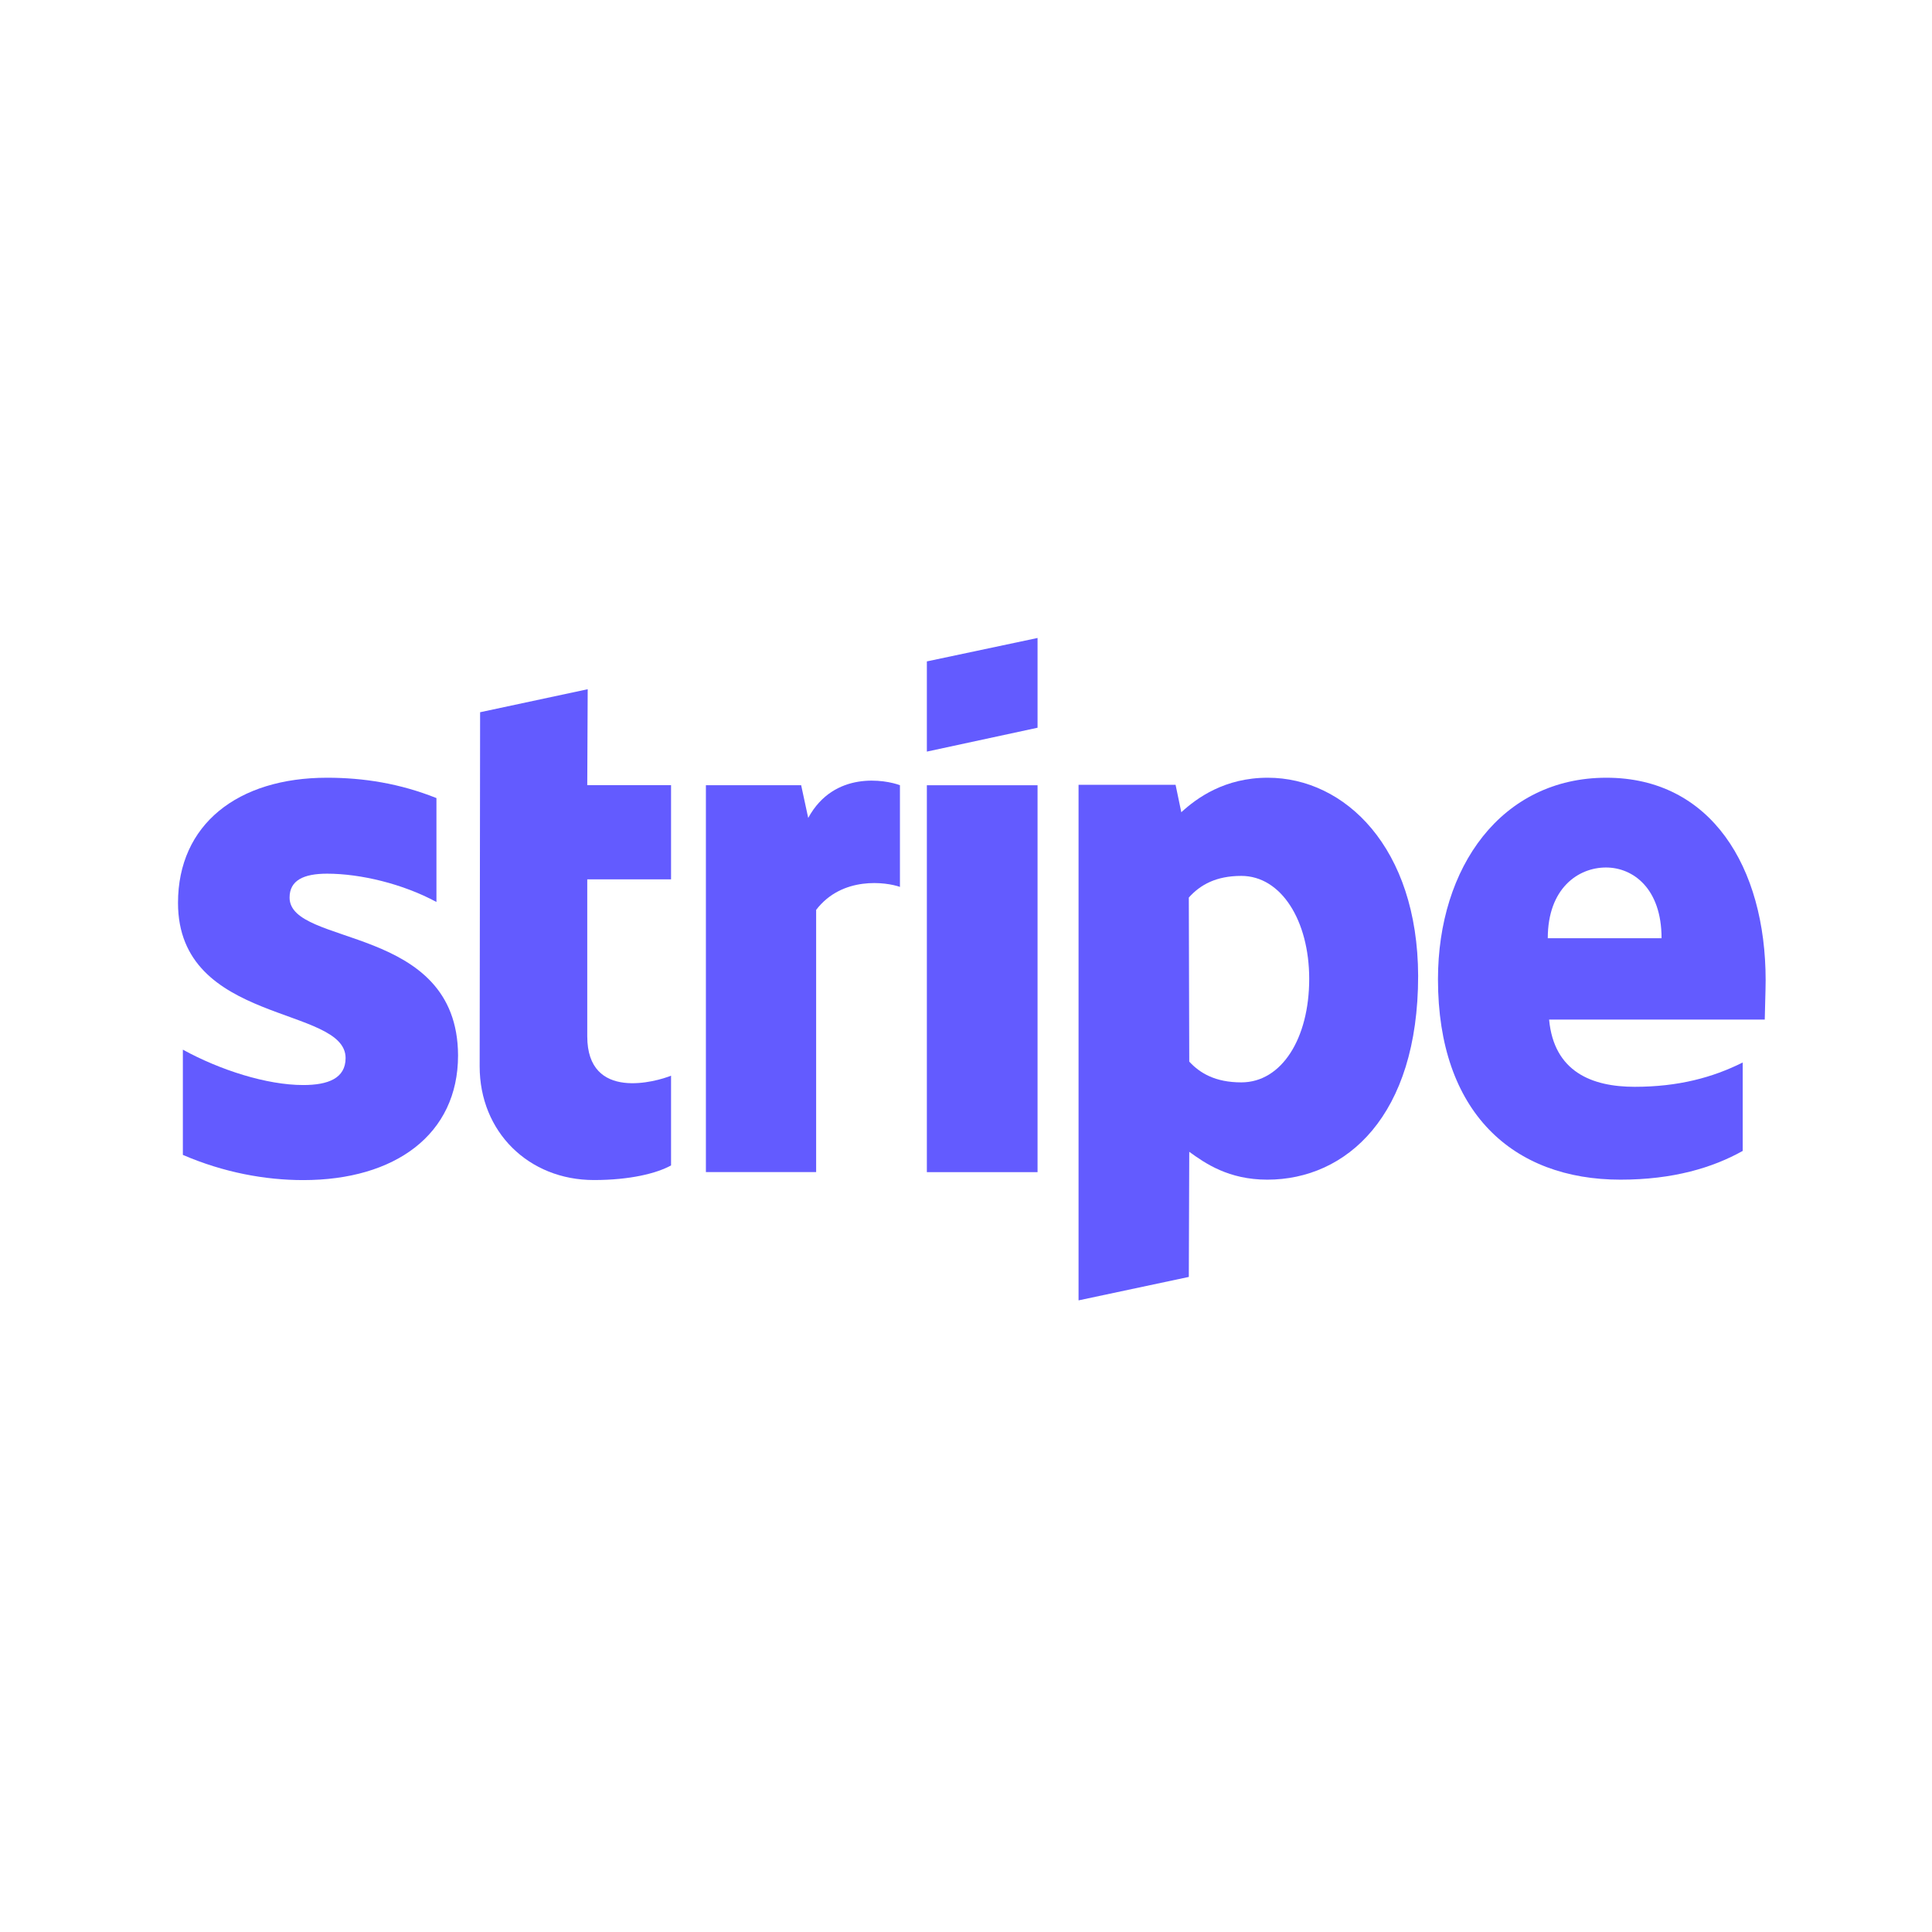 <svg width="140" height="140" viewBox="0 0 140 140" fill="none" xmlns="http://www.w3.org/2000/svg">
<rect width="140" height="140" fill="white"/>
<path fill-rule="evenodd" clip-rule="evenodd" d="M127.945 71.032C127.945 62.83 123.982 56.357 116.408 56.357C108.803 56.357 104.201 62.83 104.201 70.968C104.201 80.612 109.633 85.483 117.431 85.483C121.234 85.483 124.11 84.617 126.283 83.4V76.992C124.11 78.081 121.618 78.754 118.454 78.754C115.354 78.754 112.605 77.665 112.254 73.884H127.881C127.881 73.467 127.945 71.801 127.945 71.032ZM112.158 67.988C112.158 64.368 114.363 62.862 116.376 62.862C118.326 62.862 120.403 64.368 120.403 67.988H112.158Z" fill="#635BFF"/>
<path fill-rule="evenodd" clip-rule="evenodd" d="M91.866 56.357C88.734 56.357 86.721 57.831 85.602 58.857L85.187 56.87H78.156V94.23L86.146 92.531L86.178 83.464C87.328 84.297 89.022 85.483 91.834 85.483C97.554 85.483 102.764 80.869 102.764 70.712C102.732 61.42 97.459 56.357 91.866 56.357ZM89.949 78.433C88.063 78.433 86.945 77.761 86.178 76.928L86.146 65.04C86.977 64.111 88.127 63.471 89.949 63.471C92.857 63.471 94.87 66.739 94.87 70.936C94.87 75.229 92.889 78.433 89.949 78.433Z" fill="#635BFF"/>
<path fill-rule="evenodd" clip-rule="evenodd" d="M67.164 54.464L75.185 52.734V46.23L67.164 47.928V54.464Z" fill="#635BFF"/>
<path d="M75.185 56.902H67.164V84.938H75.185V56.902Z" fill="#635BFF"/>
<path fill-rule="evenodd" clip-rule="evenodd" d="M58.566 59.27L58.055 56.899H51.152V84.934H59.141V65.934C61.027 63.467 64.222 63.916 65.213 64.268V56.899C64.191 56.514 60.452 55.809 58.566 59.27Z" fill="#635BFF"/>
<path fill-rule="evenodd" clip-rule="evenodd" d="M42.587 49.944L34.79 51.611L34.758 77.275C34.758 82.017 38.305 85.51 43.035 85.51C45.655 85.51 47.573 85.029 48.627 84.452V77.948C47.605 78.365 42.555 79.838 42.555 75.096V63.722H48.627V56.897H42.555L42.587 49.944Z" fill="#635BFF"/>
<path fill-rule="evenodd" clip-rule="evenodd" d="M20.984 65.04C20.984 63.791 22.007 63.31 23.701 63.31C26.129 63.31 29.197 64.047 31.626 65.361V57.831C28.974 56.774 26.353 56.357 23.701 56.357C17.213 56.357 12.899 59.754 12.899 65.425C12.899 74.268 25.043 72.858 25.043 76.671C25.043 78.145 23.765 78.626 21.975 78.626C19.322 78.626 15.935 77.536 13.251 76.062V83.688C16.223 84.97 19.227 85.514 21.975 85.514C28.622 85.514 33.192 82.214 33.192 76.479C33.16 66.931 20.984 68.629 20.984 65.04Z" fill="#635BFF"/>
</svg>
